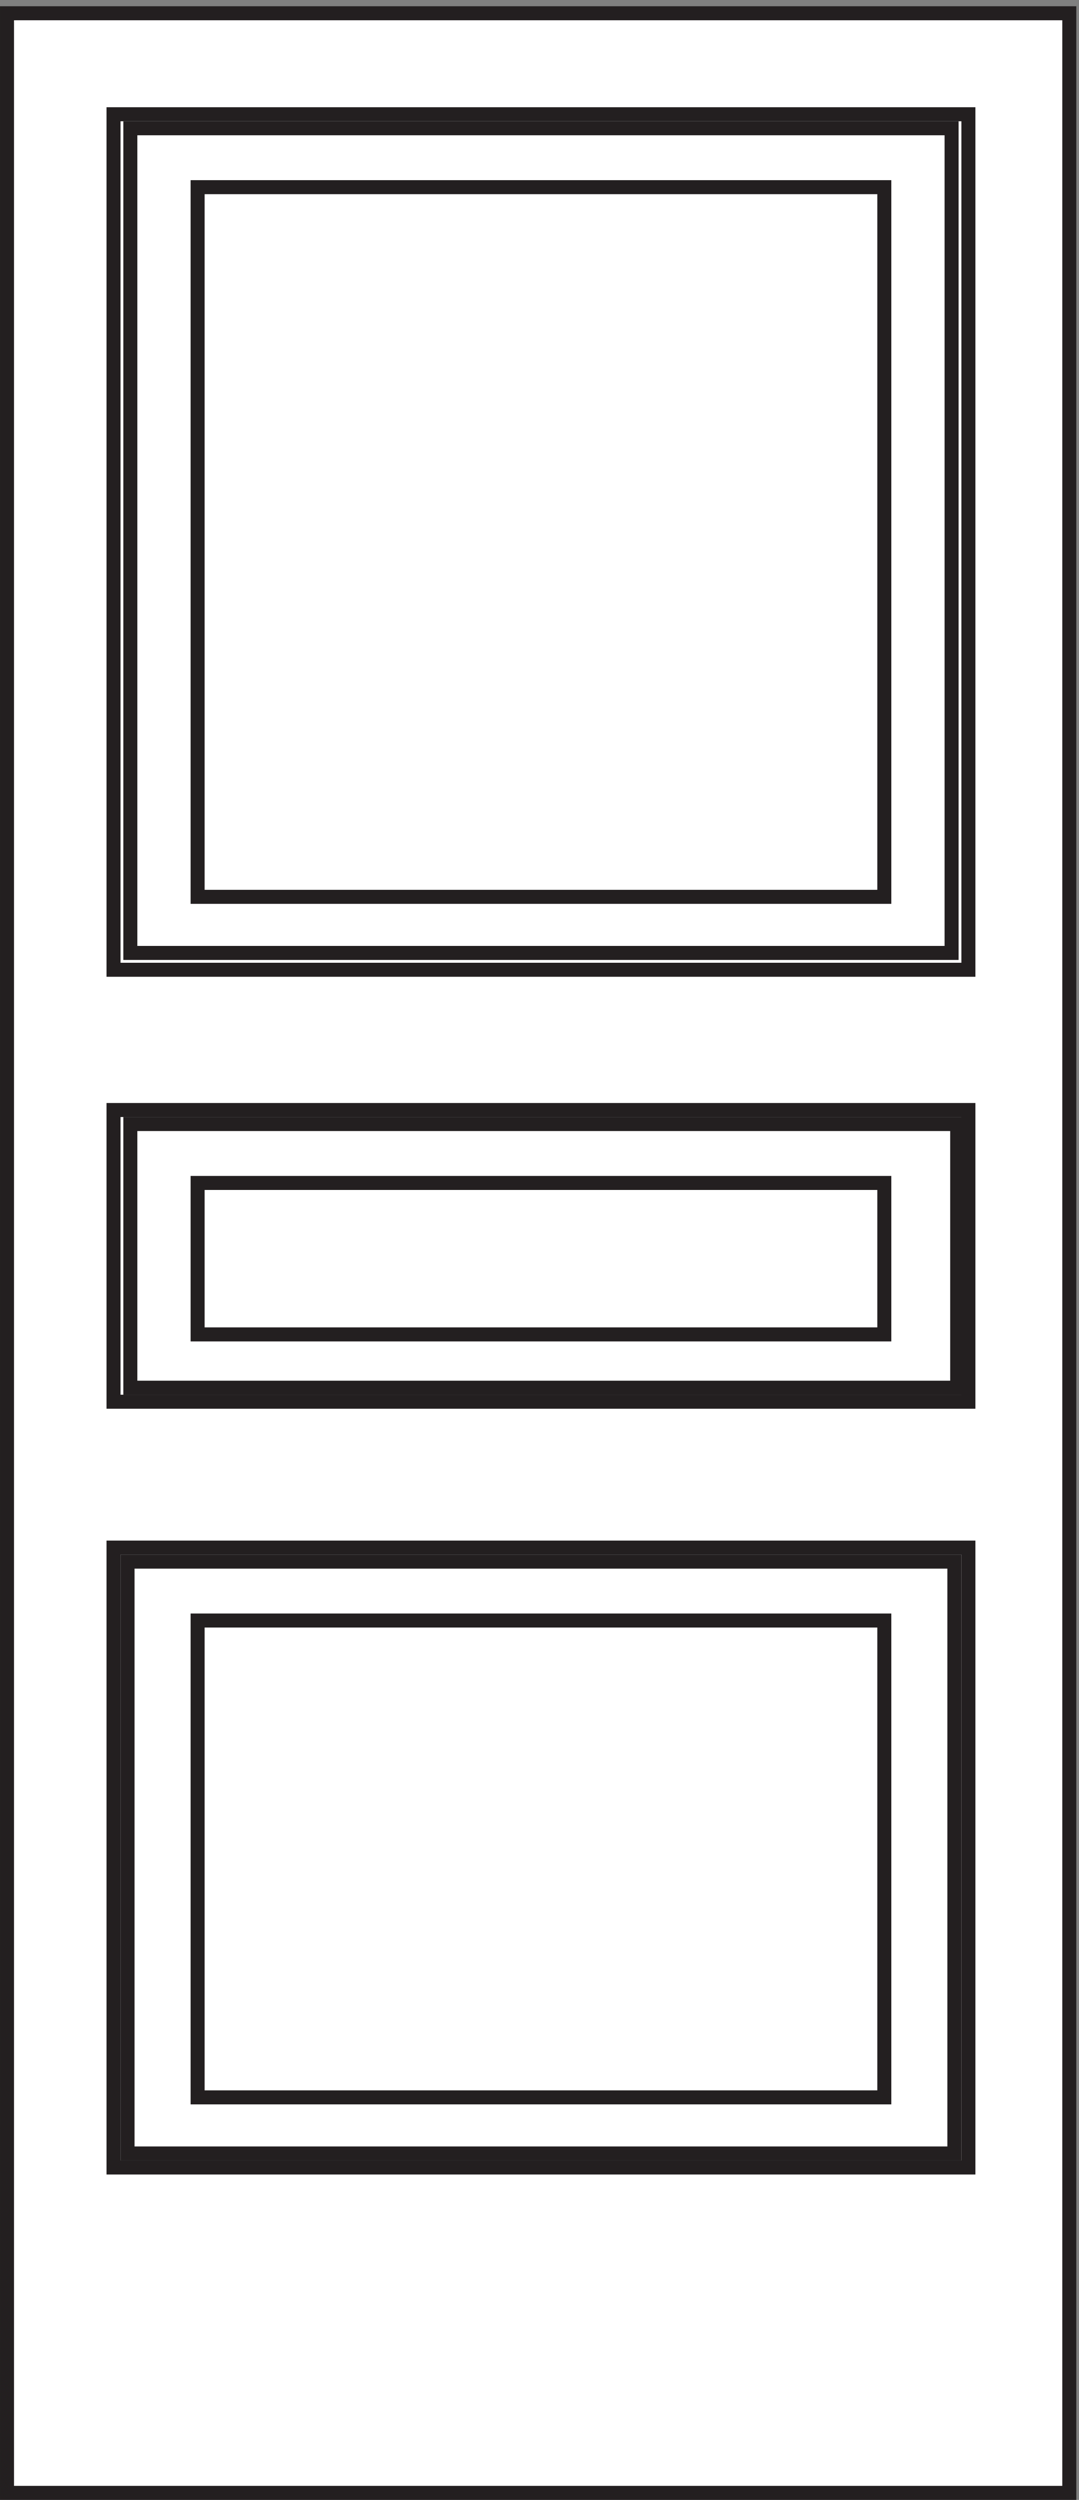 <svg xmlns="http://www.w3.org/2000/svg" xml:space="preserve" width="76.8" height="177.8"><rect width="100%" height="100%" fill="#808080" stroke="none"/><path d="M3.332 1329.66h568.5V3.66H3.332v1326" style="fill:#fff;fill-opacity:1;fill-rule:evenodd;stroke:none" transform="matrix(.133 0 0 -.133 .056 177.788)"/><path d="M3.332 1329.66h568.5V3.66H3.332Z" style="fill:none;stroke:#231f20;stroke-width:7.5;stroke-linecap:butt;stroke-linejoin:miter;stroke-miterlimit:10;stroke-dasharray:none;stroke-opacity:1" transform="matrix(.133 0 0 -.133 .056 177.788)"/><path d="M60.332 1275.66h457.5v-457.5h-457.5zm0-766.496h457.5v-331.5h-457.5zm0 234h457.5v-156h-457.5z" style="fill:none;stroke:#231f20;stroke-width:7.5;stroke-linecap:butt;stroke-linejoin:miter;stroke-miterlimit:10;stroke-dasharray:none;stroke-opacity:1" transform="matrix(.133 0 0 -.133 .056 177.788)"/><path d="M69.332 1268.16h439.5v-441h-439.5z" style="fill:none;stroke:#231f20;stroke-width:7.5;stroke-linecap:butt;stroke-linejoin:miter;stroke-miterlimit:10;stroke-dasharray:none;stroke-opacity:1" transform="matrix(.133 0 0 -.133 .056 177.788)"/><path d="M105.332 1236.66h367.5v-379.5h-367.5zm-36-500.996h442.5v-141h-442.5z" style="fill:none;stroke:#231f20;stroke-width:7.5;stroke-linecap:butt;stroke-linejoin:miter;stroke-miterlimit:10;stroke-dasharray:none;stroke-opacity:1" transform="matrix(.133 0 0 -.133 .056 177.788)"/><path d="M105.332 704.164h367.5v-81h-367.5zm-37.5-202.5h442.5v-316.5h-442.5z" style="fill:none;stroke:#231f20;stroke-width:7.5;stroke-linecap:butt;stroke-linejoin:miter;stroke-miterlimit:10;stroke-dasharray:none;stroke-opacity:1" transform="matrix(.133 0 0 -.133 .056 177.788)"/><path d="M105.332 470.164h367.5v-255h-367.5z" style="fill:none;stroke:#231f20;stroke-width:7.5;stroke-linecap:butt;stroke-linejoin:miter;stroke-miterlimit:10;stroke-dasharray:none;stroke-opacity:1" transform="matrix(.133 0 0 -.133 .056 177.788)"/></svg>
